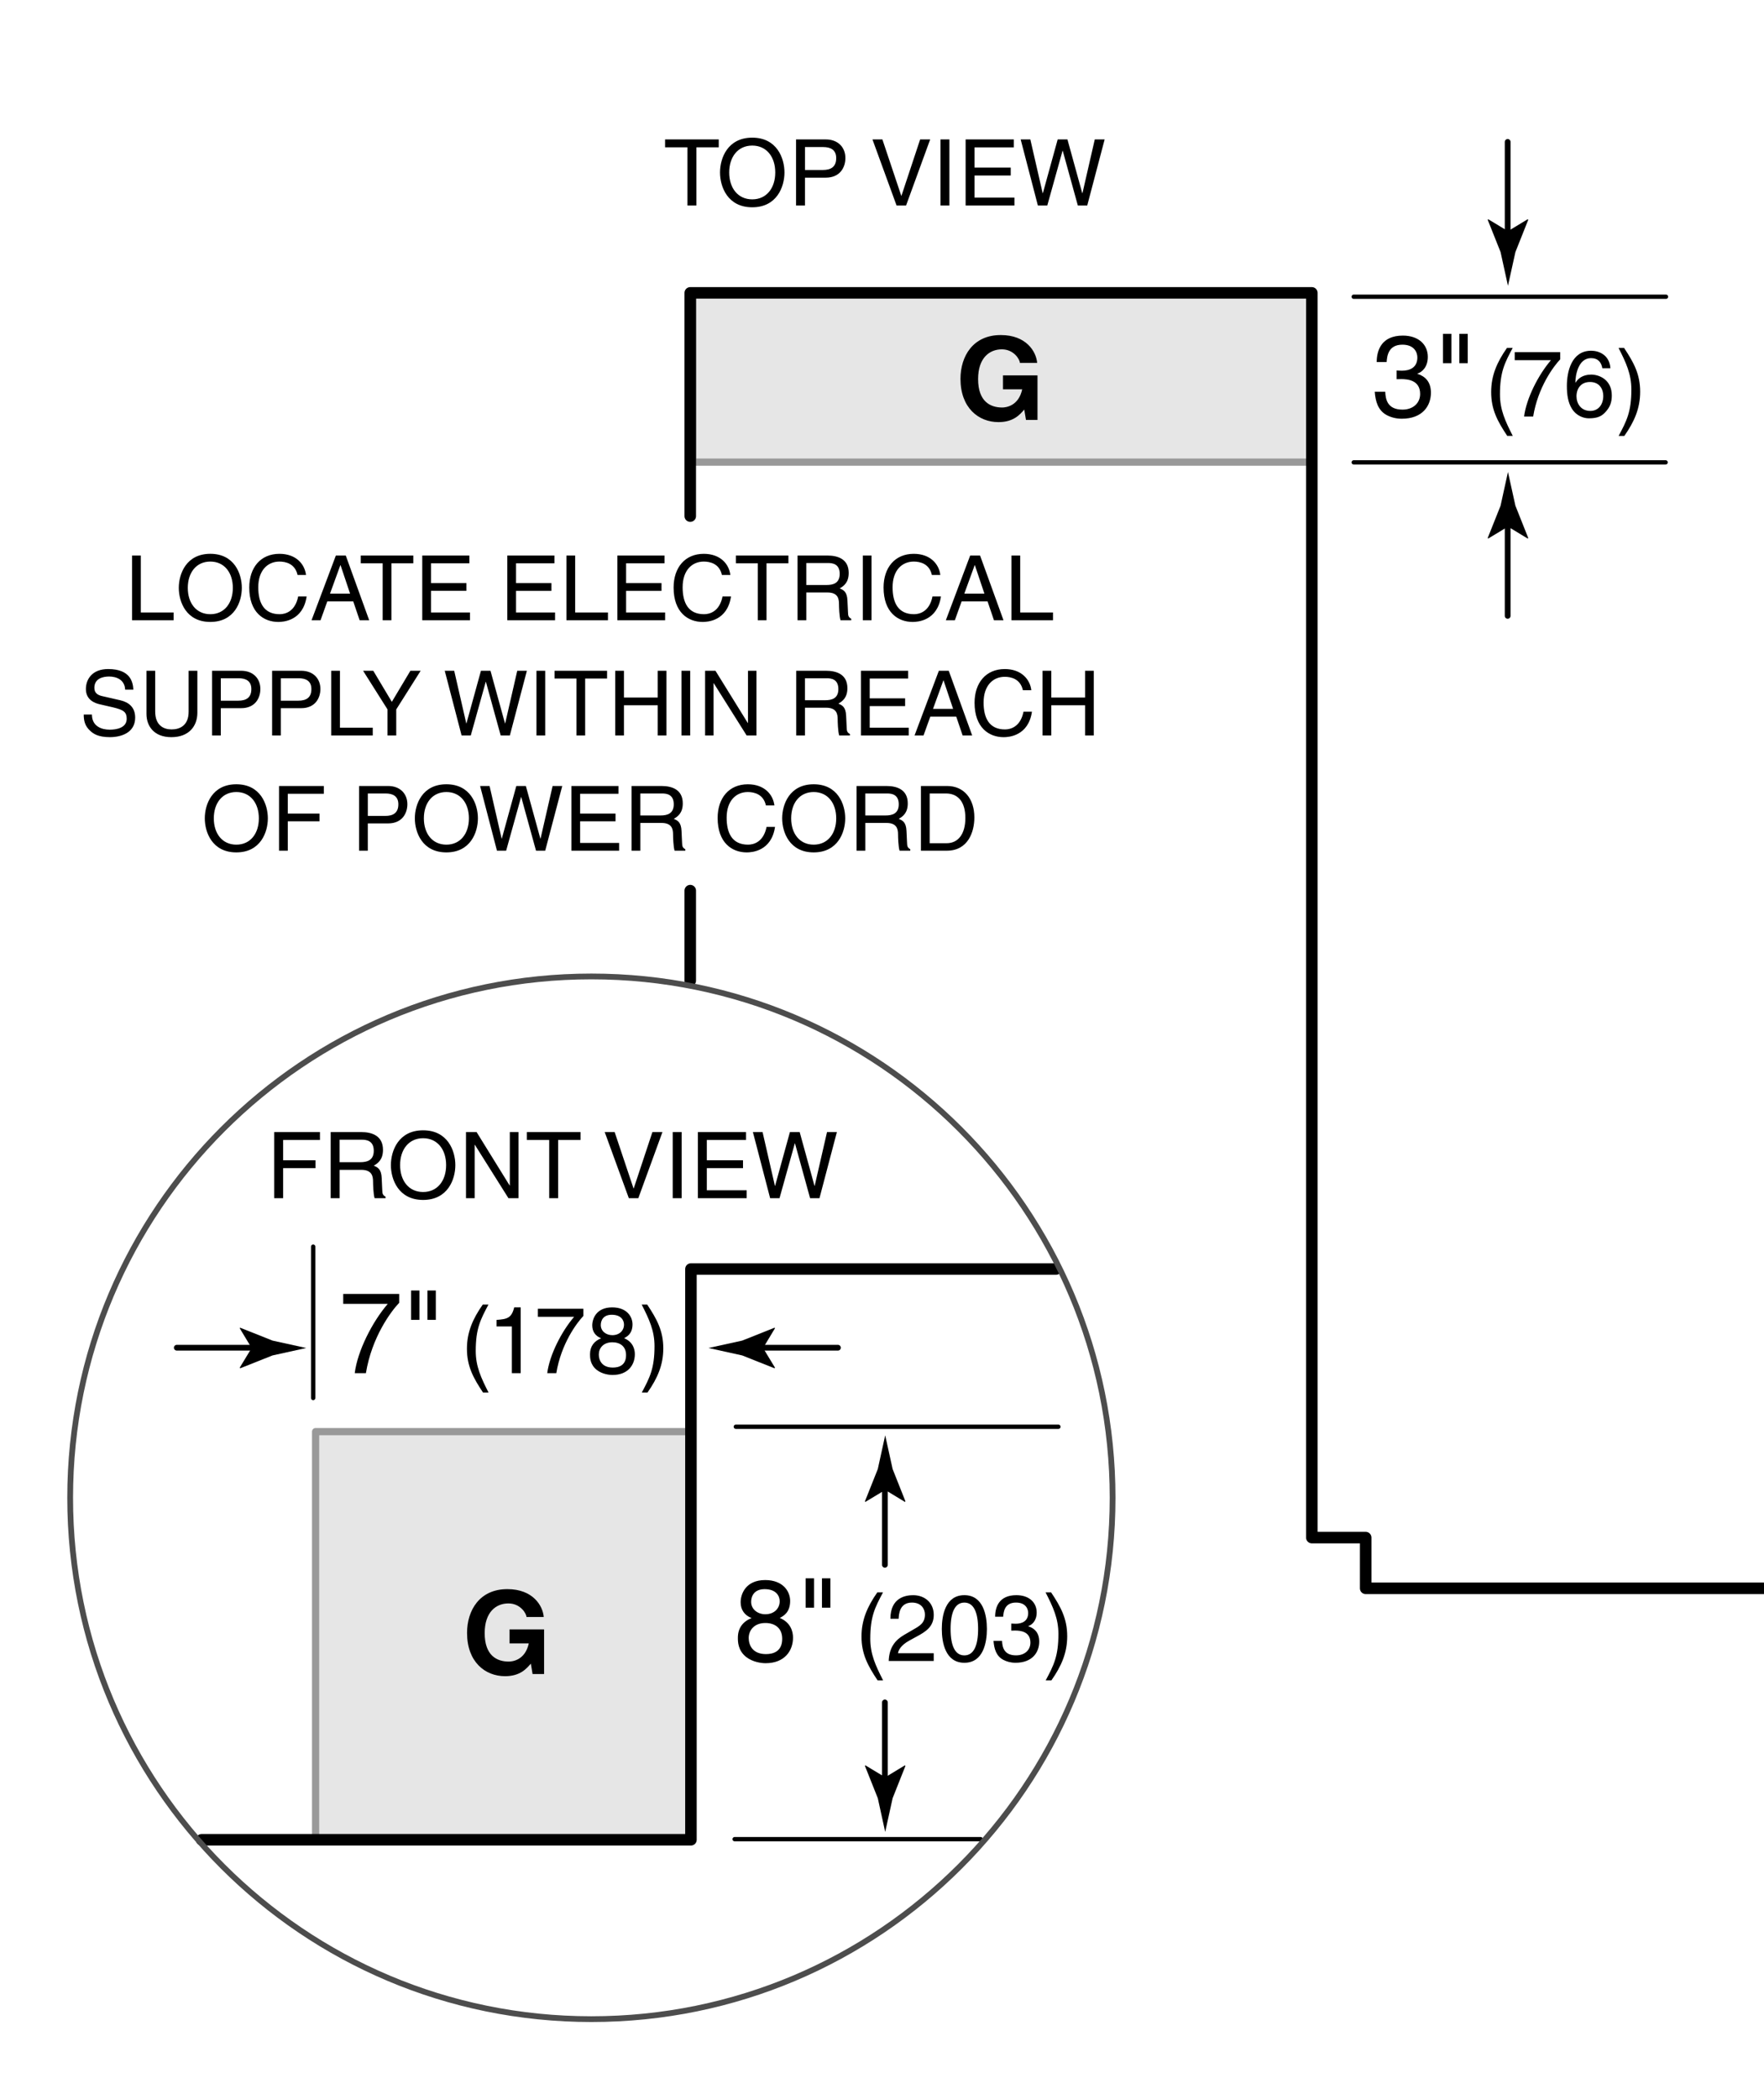 <svg xmlns="http://www.w3.org/2000/svg" width="122.5" height="145.75"><rect x="48.1" y="20.458" fill="#E6E6E6" stroke="#999" stroke-width=".5" stroke-linecap="round" stroke-linejoin="round" width="43.125" height="11.626"/><polyline fill="none" stroke="#000" stroke-width=".8" stroke-linecap="round" stroke-linejoin="round" points="47.934,35.833 47.934,20.333 91.1,20.333 91.1,106.75 94.839,106.75 94.839,110.272 122.5,110.272"/><line fill="none" stroke="#000" stroke-width=".8" stroke-linecap="round" stroke-linejoin="round" x1="47.934" y1="68.083" x2="47.934" y2="61.833"/><path d="M69.651 26.06h2.398v3.094h-.8l-.12-.72c-.304.352-.743.872-1.791.872-1.383 0-2.638-.991-2.638-3.006 0-1.567.871-3.046 2.806-3.038 1.76 0 2.455 1.143 2.519 1.935h-1.199c0-.224-.407-.943-1.255-.943-.855 0-1.647.592-1.647 2.063 0 1.567.855 1.975 1.671 1.975.265 0 1.144-.104 1.392-1.264h-1.335v-.968zM96.989 25.721c.12.008.248.016.368.016.544 0 1.071-.216 1.071-.919 0-.336-.2-.888-1.039-.888-1 0-1.063.815-1.096 1.208h-.688c0-.824.336-1.839 1.814-1.839 1.088 0 1.735.624 1.735 1.479 0 .72-.416 1.063-.72 1.159v.016c.544.176.936.56.936 1.311 0 .92-.592 1.807-2.022 1.807-.416 0-.768-.104-1.04-.248-.623-.328-.791-.976-.839-1.624h.728c.023.528.151 1.24 1.199 1.24.72 0 1.224-.44 1.224-1.088 0-.943-.832-1.031-1.312-1.031-.104 0-.216.008-.32.008v-.607zM100.206 23.178h.584v2.039h-.584v-2.039zm1.136 0h.584v2.039h-.584v-2.039zM105.048 24.154c-.553 1.04-.884 1.664-.884 3.224 0 1.073.37 1.866.89 2.886h-.383c-.677-1.014-1.118-1.827-1.118-3.042 0-1.144.396-2.067 1.099-3.068h.396zM105.19 24.447h3.159v.5c-.455.475-1.547 1.931-1.879 3.972h-.63c.155-1.254.987-2.893 1.865-3.913h-2.516v-.559zM111.274 25.565c-.071-.403-.292-.702-.786-.702-.897 0-1.086 1.209-1.086 1.69l.013.013c.144-.247.462-.559 1.086-.559.56 0 1.43.357 1.43 1.45 0 .468-.123.806-.436 1.144-.24.267-.513.442-1.156.442-.352 0-.852-.156-1.177-.663-.273-.429-.352-.988-.352-1.586 0-1.001.325-2.444 1.69-2.444.526 0 1.274.286 1.333 1.216h-.559zm-.832 2.964c.546 0 .897-.429.897-1.046 0-.403-.215-.962-.923-.962-.631 0-.937.455-.937.994.001.487.294 1.014.963 1.014zM112.405 30.265c.553-1.04.884-1.664.884-3.224 0-1.073-.37-1.866-.89-2.886h.383c.677 1.014 1.118 1.827 1.118 3.042 0 1.144-.396 2.067-1.099 3.068h-.396zM104.721 16.049l1.374-.832.031.047-.889 2.236c-.173.781-.345 1.561-.517 2.342-.17-.781-.342-1.561-.514-2.342l-.891-2.236.025-.047 1.381.832z"/><line fill="none" stroke="#000" stroke-width=".4" stroke-linecap="round" stroke-linejoin="round" x1="104.699" y1="9.852" x2="104.699" y2="16.541"/><path d="M104.721 36.561l1.374.832.031-.047-.889-2.236c-.173-.781-.345-1.561-.517-2.342-.17.781-.342 1.561-.514 2.342l-.891 2.236.025.047 1.381-.832z"/><line fill="none" stroke="#000" stroke-width=".4" stroke-linecap="round" stroke-linejoin="round" x1="104.699" y1="42.758" x2="104.699" y2="36.068"/><line fill="none" stroke="#000" stroke-width=".3" stroke-linecap="round" stroke-linejoin="round" x1="115.692" y1="20.601" x2="94.01" y2="20.601"/><line fill="none" stroke="#000" stroke-width=".3" stroke-linecap="round" stroke-linejoin="round" x1="115.667" y1="32.101" x2="94.01" y2="32.101"/><path d="M46.186 9.679h3.727v.55H48.36v4.041h-.62v-4.041h-1.554v-.55zM52.239 14.391c-1.713 0-2.238-1.426-2.238-2.417 0-.991.524-2.417 2.238-2.417s2.238 1.426 2.238 2.417c0 .991-.525 2.417-2.238 2.417zm0-4.284c-.998 0-1.599.786-1.599 1.867s.601 1.867 1.599 1.867c.997 0 1.598-.787 1.598-1.867s-.601-1.867-1.598-1.867zM55.901 14.27h-.62V9.68h2.065c.85 0 1.362.55 1.362 1.292 0 .639-.364 1.362-1.362 1.362h-1.445v1.936zm0-2.468h1.234c.556 0 .934-.205.934-.825 0-.582-.396-.768-.908-.768h-1.259v1.593zM63.899 9.679h.697l-1.675 4.59h-.659l-1.675-4.59h.69l1.311 3.913h.013l1.298-3.913zM65.931 14.27h-.62V9.68h.62v4.59zM70.446 14.27h-3.389V9.68h3.344v.55h-2.724v1.406h2.513v.55h-2.513v1.535h2.769v.549zM72.727 14.27h-.652L70.88 9.68h.671l.857 3.733h.013L73.45 9.68h.678l1.029 3.733h.013l.856-3.733h.685l-1.209 4.59h-.652l-1.049-3.804h-.013l-1.061 3.804zM9.779 42.522h2.277v.538H9.172v-4.492h.607v3.954zM14.605 43.179c-1.677 0-2.189-1.395-2.189-2.365s.513-2.365 2.189-2.365 2.189 1.395 2.189 2.365-.512 2.365-2.189 2.365zm0-4.191c-.976 0-1.564.77-1.564 1.827 0 1.058.588 1.827 1.564 1.827s1.564-.77 1.564-1.827c0-1.058-.587-1.827-1.564-1.827zM20.663 39.92c-.169-.788-.826-.932-1.258-.932-.813 0-1.47.601-1.47 1.783 0 1.057.375 1.871 1.489 1.871.394 0 1.076-.188 1.282-1.232h.588c-.25 1.695-1.627 1.77-1.964 1.77-1.02 0-2.021-.663-2.021-2.39 0-1.382.788-2.34 2.096-2.34 1.158 0 1.758.72 1.846 1.47h-.588zM22.729 41.753l-.469 1.308h-.625l1.689-4.492h.688l1.626 4.492h-.663l-.444-1.308h-1.802zm1.583-.538l-.663-1.977h-.013l-.719 1.977h1.395zM25.054 38.569h3.647v.538h-1.52v3.954h-.607v-3.954h-1.521v-.538zM32.639 43.061h-3.316v-4.492h3.272v.538H29.93v1.376h2.459v.538H29.93v1.501h2.709v.539zM38.545 43.061h-3.316v-4.492h3.272v.538h-2.665v1.376h2.458v.538h-2.458v1.501h2.709v.539zM39.942 42.522h2.277v.538h-2.884v-4.492h.607v3.954zM46.188 43.061h-3.315v-4.492h3.272v.538h-2.666v1.376h2.459v.538h-2.459v1.501h2.709v.539zM50.132 39.92c-.168-.788-.826-.932-1.257-.932-.813 0-1.47.601-1.47 1.783 0 1.057.375 1.871 1.489 1.871.394 0 1.076-.188 1.282-1.232h.588c-.25 1.695-1.627 1.77-1.965 1.77-1.02 0-2.021-.663-2.021-2.39 0-1.382.788-2.34 2.096-2.34 1.157 0 1.758.72 1.846 1.47h-.588zM51.104 38.569h3.647v.538H53.23v3.954h-.607v-3.954h-1.52v-.538zM55.992 43.061h-.607v-4.492h2.077c.738 0 1.476.256 1.476 1.207 0 .664-.338.907-.625 1.076.256.106.513.219.538.845l.038.813c.006.25.038.344.225.451v.1h-.745c-.087-.275-.106-.957-.106-1.126 0-.369-.075-.801-.801-.801h-1.47v1.927zm0-2.447h1.407c.444 0 .914-.112.914-.775 0-.695-.507-.751-.807-.751h-1.514v1.526zM60.523 43.061h-.606v-4.492h.606v4.492zM64.713 39.92c-.169-.788-.825-.932-1.257-.932-.813 0-1.471.601-1.471 1.783 0 1.057.375 1.871 1.489 1.871.394 0 1.076-.188 1.282-1.232h.588c-.25 1.695-1.626 1.77-1.964 1.77-1.02 0-2.021-.663-2.021-2.39 0-1.382.788-2.34 2.096-2.34 1.157 0 1.758.72 1.845 1.47h-.587zM66.779 41.753l-.469 1.308h-.626l1.689-4.492h.688l1.627 4.492h-.663l-.444-1.308h-1.802zm1.583-.538l-.663-1.977h-.013l-.72 1.977h1.396zM70.848 42.522h2.277v.538h-2.884v-4.492h.606v3.954zM8.692 47.882c-.031-.694-.606-.913-1.113-.913-.382 0-1.026.106-1.026.788 0 .382.269.507.532.569l1.282.294c.582.138 1.02.488 1.02 1.201 0 1.063-.989 1.357-1.758 1.357-.832 0-1.157-.25-1.357-.432-.382-.344-.457-.719-.457-1.138h.569c0 .813.663 1.051 1.239 1.051.438 0 1.176-.113 1.176-.757 0-.469-.219-.62-.957-.795l-.919-.212c-.294-.069-.958-.275-.958-1.057 0-.701.457-1.389 1.545-1.389 1.57 0 1.727.938 1.751 1.433h-.569zM13.706 46.569v2.915c0 .92-.576 1.695-1.808 1.695-1.208 0-1.727-.775-1.727-1.614v-2.997h.606v2.828c0 .976.595 1.245 1.139 1.245.557 0 1.183-.257 1.183-1.232v-2.84h.607zM15.334 51.061h-.607v-4.492h2.021c.832 0 1.333.538 1.333 1.264 0 .625-.356 1.333-1.333 1.333h-1.414v1.895zm0-2.415h1.207c.544 0 .914-.2.914-.807 0-.569-.388-.751-.888-.751h-1.232v1.558zM19.503 51.061h-.607v-4.492h2.021c.832 0 1.333.538 1.333 1.264 0 .625-.357 1.333-1.333 1.333h-1.414v1.895zm0-2.415h1.208c.544 0 .913-.2.913-.807 0-.569-.388-.751-.888-.751h-1.232v1.558zM23.609 50.522h2.277v.538h-2.884v-4.492h.606v3.954zM27.517 51.061h-.606v-1.808l-1.696-2.684h.707l1.289 2.158 1.289-2.158h.713l-1.696 2.684v1.808zM32.693 51.061h-.638l-1.17-4.492h.657l.838 3.653h.012l1.007-3.653h.663l1.007 3.653h.013l.838-3.653h.669l-1.182 4.492h-.637l-1.026-3.722h-.013l-1.038 3.722zM37.861 51.061h-.607v-4.492h.607v4.492zM38.51 46.569h3.647v.538h-1.521v3.954h-.606v-3.954h-1.52v-.538zM45.676 46.569h.606v4.492h-.606v-2.096H43.33v2.096h-.607v-4.492h.607v1.858h2.346v-1.858zM47.93 51.061h-.607v-4.492h.607v4.492zM51.944 46.569h.588v4.492h-.682l-2.284-3.628h-.013v3.628h-.588v-4.492h.72l2.246 3.628h.013v-3.628zM55.898 51.061h-.606v-4.492h2.077c.738 0 1.477.256 1.477 1.207 0 .664-.338.907-.625 1.076.256.106.513.219.538.845l.038.813c.006.25.037.344.225.451v.1h-.745c-.087-.275-.106-.957-.106-1.126 0-.369-.075-.801-.801-.801H55.9v1.927zm0-2.447h1.408c.444 0 .914-.112.914-.775 0-.695-.507-.751-.807-.751h-1.514v1.526zM63.107 51.061h-3.316v-4.492h3.272v.538h-2.666v1.376h2.458v.538h-2.458v1.501h2.709v.539zM64.604 49.753l-.47 1.308h-.624l1.688-4.492h.688l1.627 4.492h-.663l-.444-1.308h-1.802zm1.584-.538l-.663-1.977h-.013l-.72 1.977h1.396zM71.033 47.92c-.169-.788-.826-.932-1.258-.932-.813 0-1.47.601-1.47 1.783 0 1.057.375 1.871 1.488 1.871.395 0 1.076-.188 1.283-1.232h.588c-.25 1.695-1.627 1.77-1.965 1.77-1.02 0-2.021-.663-2.021-2.39 0-1.382.788-2.34 2.096-2.34 1.157 0 1.758.72 1.846 1.47h-.587zM75.352 46.569h.606v4.492h-.606v-2.096h-2.346v2.096h-.607v-4.492h.607v1.858h2.346v-1.858zM16.412 59.179c-1.677 0-2.19-1.395-2.19-2.365s.513-2.365 2.19-2.365c1.676 0 2.189 1.395 2.189 2.365s-.513 2.365-2.189 2.365zm0-4.191c-.976 0-1.564.77-1.564 1.827 0 1.058.588 1.827 1.564 1.827.976 0 1.564-.77 1.564-1.827 0-1.058-.589-1.827-1.564-1.827zM19.985 59.061h-.607v-4.492h3.109v.538h-2.502v1.376h2.202v.538h-2.202v2.04zM25.542 59.061h-.607v-4.492h2.021c.832 0 1.333.538 1.333 1.264 0 .625-.356 1.333-1.333 1.333h-1.414v1.895zm0-2.415h1.207c.544 0 .914-.2.914-.807 0-.569-.388-.751-.888-.751h-1.232v1.558zM30.999 59.179c-1.677 0-2.19-1.395-2.19-2.365s.513-2.365 2.19-2.365c1.676 0 2.189 1.395 2.189 2.365s-.513 2.365-2.189 2.365zm0-4.191c-.976 0-1.564.77-1.564 1.827 0 1.058.588 1.827 1.564 1.827.976 0 1.564-.77 1.564-1.827 0-1.058-.588-1.827-1.564-1.827zM35.149 59.061h-.638l-1.17-4.492h.657l.838 3.653h.012l1.007-3.653h.663l1.007 3.653h.013l.838-3.653h.669l-1.183 4.492h-.638l-1.026-3.722h-.013l-1.036 3.722zM42.995 59.061h-3.316v-4.492h3.272v.538h-2.665v1.376h2.459v.538h-2.459v1.501h2.709v.539zM44.467 59.061h-.606v-4.492h2.077c.738 0 1.477.256 1.477 1.207 0 .664-.338.907-.625 1.076.256.106.513.219.538.845l.038.813c.006.25.037.344.225.451v.1h-.745c-.087-.275-.106-.957-.106-1.126 0-.369-.075-.801-.801-.801h-1.47v1.927zm0-2.447h1.408c.444 0 .914-.112.914-.775 0-.695-.507-.751-.807-.751h-1.514v1.526zM53.188 55.92c-.169-.788-.826-.932-1.257-.932-.813 0-1.47.601-1.47 1.783 0 1.057.375 1.871 1.489 1.871.394 0 1.076-.188 1.283-1.232h.588c-.25 1.695-1.626 1.77-1.964 1.77-1.02 0-2.021-.663-2.021-2.39 0-1.382.788-2.34 2.096-2.34 1.157 0 1.758.72 1.846 1.47h-.59zM56.506 59.179c-1.676 0-2.189-1.395-2.189-2.365s.513-2.365 2.189-2.365c1.677 0 2.19 1.395 2.19 2.365s-.513 2.365-2.19 2.365zm0-4.191c-.976 0-1.564.77-1.564 1.827 0 1.058.588 1.827 1.564 1.827.976 0 1.564-.77 1.564-1.827 0-1.058-.588-1.827-1.564-1.827zM60.092 59.061h-.607v-4.492h2.077c.738 0 1.477.256 1.477 1.207 0 .664-.338.907-.626 1.076.257.106.514.219.538.845l.038.813c.006.25.037.344.225.451v.1h-.744c-.088-.275-.106-.957-.106-1.126 0-.369-.075-.801-.801-.801h-1.47v1.927zm0-2.447H61.5c.444 0 .913-.112.913-.775 0-.695-.506-.751-.807-.751h-1.514v1.526zM63.954 54.569h1.82c1.17 0 1.89.888 1.89 2.183 0 1.007-.438 2.309-1.914 2.309h-1.796v-4.492zm.607 3.973h1.177c.788 0 1.301-.62 1.301-1.752s-.519-1.702-1.345-1.702h-1.133v3.454z"/><rect x="21.917" y="99.392" fill="#E6E6E6" stroke="#999" stroke-width=".5" stroke-linecap="round" stroke-linejoin="round" width="25.96" height="28.217"/><polyline fill="none" stroke="#000" stroke-width=".8" stroke-linecap="round" stroke-linejoin="round" points="14,127.729 47.982,127.729 47.982,88.104 73.334,88.104"/><g><path d="M54.152 112.328c.76.32.919.943.919 1.367 0 .903-.576 1.775-1.903 1.775-.312 0-.903-.08-1.351-.432-.576-.456-.576-1.063-.576-1.335 0-.688.36-1.127.951-1.367-.479-.184-.759-.568-.759-1.095 0-.584.36-1.543 1.703-1.543 1.247 0 1.735.792 1.735 1.447.001.807-.471 1.055-.719 1.183zm-2.158 1.391c0 .448.224 1.119 1.199 1.119.512 0 1.127-.184 1.127-1.063 0-.76-.528-1.096-1.167-1.096-.792 0-1.159.52-1.159 1.04zm2.151-2.551c0-.344-.224-.839-1.047-.839-.752 0-.936.52-.936.879 0 .536.472.864.983.864.607 0 1-.392 1-.904zM55.946 109.577h.584v2.039h-.584v-2.039zm1.135 0h.584v2.039h-.584v-2.039zM61.32 110.553c-.553 1.04-.884 1.664-.884 3.224 0 1.072.371 1.866.891 2.886h-.383c-.676-1.014-1.118-1.827-1.118-3.042 0-1.144.396-2.067 1.099-3.068h.395zM61.833 112.386c0-1.489 1.085-1.638 1.58-1.638.793 0 1.43.514 1.43 1.365 0 .819-.539 1.164-1.222 1.527l-.475.26c-.624.344-.76.702-.786.877h2.482v.54h-3.126c.032-.949.461-1.456 1.072-1.813l.604-.351c.487-.279.839-.468.839-1.066 0-.364-.234-.826-.903-.826-.865 0-.904.806-.923 1.125h-.572zM66.969 115.441c-1.313 0-1.566-1.397-1.566-2.347s.253-2.347 1.566-2.347c1.312 0 1.566 1.397 1.566 2.347s-.254 2.347-1.566 2.347zm0-4.179c-.656 0-.956.689-.956 1.833s.3 1.833.956 1.833.955-.689.955-1.833-.299-1.833-.955-1.833zM70.231 112.718c.098.006.202.013.299.013.442 0 .871-.176.871-.748 0-.273-.162-.722-.845-.722-.812 0-.864.663-.891.981h-.559c0-.669.272-1.495 1.476-1.495.884 0 1.41.507 1.41 1.203 0 .585-.338.865-.585.942v.013c.442.143.761.455.761 1.066 0 .748-.481 1.469-1.645 1.469-.338 0-.624-.084-.846-.202-.507-.267-.644-.793-.682-1.319h.591c.02.429.124 1.007.976 1.007.585 0 .994-.357.994-.884 0-.767-.676-.839-1.066-.839-.084 0-.175.007-.26.007v-.492zM72.617 116.664c.553-1.04.884-1.664.884-3.224 0-1.073-.37-1.866-.891-2.886h.384c.676 1.014 1.118 1.827 1.118 3.042 0 1.144-.396 2.067-1.099 3.068h-.396z"/></g><g><path d="M61.472 103.442l1.372.832.031-.047-.887-2.236c-.172-.781-.344-1.561-.516-2.342-.17.781-.342 1.561-.514 2.342l-.891 2.236.025.047 1.38-.832z"/><line fill="none" stroke="#000" stroke-width=".4" stroke-linecap="round" stroke-linejoin="round" x1="61.451" y1="108.639" x2="61.451" y2="102.95"/></g><g><path d="M61.472 123.391l1.372-.832.031.047-.887 2.236c-.172.781-.344 1.561-.516 2.342-.17-.781-.342-1.561-.514-2.342l-.891-2.236.025-.047 1.38.832z"/><line fill="none" stroke="#000" stroke-width=".4" stroke-linecap="round" stroke-linejoin="round" x1="61.451" y1="118.194" x2="61.451" y2="123.883"/></g><line fill="none" stroke="#000" stroke-width=".3" stroke-linecap="round" stroke-linejoin="round" x1="73.5" y1="99.054" x2="51.1" y2="99.054"/><line fill="none" stroke="#000" stroke-width=".3" stroke-linecap="round" stroke-linejoin="round" x1="68.102" y1="127.687" x2="51.017" y2="127.687"/><g><path d="M23.835 89.834h3.886v.616c-.56.583-1.903 2.375-2.311 4.885h-.776c.192-1.543 1.215-3.558 2.295-4.813h-3.094v-.688zM28.547 89.595h.583v2.039h-.583v-2.039zm1.135 0h.583v2.039h-.583v-2.039zM33.921 90.571c-.552 1.04-.884 1.664-.884 3.224 0 1.072.371 1.866.891 2.886h-.384c-.676-1.014-1.118-1.827-1.118-3.042 0-1.144.397-2.067 1.099-3.068h.396zM36.157 95.335h-.611v-3.244H34.48v-.455c.741-.052 1.046-.124 1.229-.871h.449v4.57zM37.353 90.863h3.159v.5c-.455.475-1.547 1.931-1.879 3.972h-.63c.156-1.254.988-2.893 1.866-3.913h-2.516v-.559zM43.339 92.904c.618.26.748.767.748 1.112 0 .734-.468 1.443-1.547 1.443-.253 0-.734-.065-1.099-.351-.468-.371-.468-.865-.468-1.085 0-.559.292-.917.773-1.112-.39-.149-.618-.461-.618-.89 0-.475.292-1.255 1.385-1.255 1.014 0 1.411.644 1.411 1.177.001.656-.383.857-.585.961zm-1.755 1.131c0 .364.182.91.975.91.416 0 .917-.149.917-.864 0-.618-.429-.891-.949-.891-.644 0-.943.423-.943.845zm1.749-2.073c0-.28-.182-.683-.852-.683-.611 0-.76.422-.76.715 0 .436.383.702.799.702.495 0 .813-.318.813-.734zM44.568 96.681c.553-1.04.884-1.664.884-3.224 0-1.073-.371-1.866-.891-2.886h.383c.676 1.014 1.118 1.827 1.118 3.042 0 1.144-.396 2.067-1.099 3.068h-.395z"/></g><line fill="none" stroke="#000" stroke-width=".3" stroke-linecap="round" stroke-linejoin="round" x1="21.748" y1="97.058" x2="21.748" y2="86.55"/><g><path d="M35.385 113.126h2.399v3.094h-.8l-.12-.72c-.304.352-.744.872-1.791.872-1.383 0-2.639-.991-2.639-3.006 0-1.567.872-3.046 2.807-3.038 1.759 0 2.455 1.143 2.519 1.935h-1.199c0-.224-.408-.943-1.255-.943-.855 0-1.647.592-1.647 2.063 0 1.567.856 1.975 1.671 1.975.264 0 1.143-.104 1.391-1.264h-1.335v-.968z"/></g><path fill="none" stroke="#4D4D4D" stroke-width=".4" d="M77.264 103.986c0 19.993-16.205 36.196-36.195 36.196-19.991 0-36.197-16.203-36.197-36.196 0-19.988 16.206-36.195 36.197-36.195 19.99 0 36.195 16.207 36.195 36.195z"/><g><path d="M19.661 83.186h-.62v-4.59h3.178v.55h-2.558v1.406h2.25v.55h-2.25v2.084zM23.584 83.186h-.62v-4.59h2.123c.754 0 1.509.262 1.509 1.234 0 .678-.345.927-.639 1.1.262.108.524.224.55.863l.038.831c.006.256.039.352.23.46v.103h-.761c-.089-.281-.108-.978-.108-1.151 0-.377-.077-.818-.818-.818h-1.502v1.968zm0-2.5h1.438c.454 0 .934-.115.934-.792 0-.71-.518-.768-.825-.768h-1.547v1.56zM29.383 83.307c-1.713 0-2.238-1.426-2.238-2.417 0-.991.524-2.417 2.238-2.417s2.238 1.426 2.238 2.417c0 .991-.525 2.417-2.238 2.417zm0-4.284c-.998 0-1.598.786-1.598 1.867s.601 1.867 1.598 1.867 1.598-.787 1.598-1.867-.601-1.867-1.598-1.867zM35.404 78.595h.601v4.59h-.697l-2.333-3.708h-.013v3.708h-.601v-4.59h.735l2.295 3.708h.013v-3.708zM36.585 78.595h3.728v.55h-1.554v4.041h-.62v-4.041h-1.554v-.55zM45.306 78.595h.697l-1.675 4.59h-.659l-1.675-4.59h.69l1.311 3.913h.013l1.298-3.913zM47.337 83.186h-.62v-4.59h.62v4.59zM51.853 83.186h-3.388v-4.59h3.344v.55h-2.724v1.406h2.513v.55h-2.513v1.535h2.768v.549zM54.133 83.186h-.652l-1.196-4.59h.671l.857 3.733h.013l1.029-3.733h.678l1.029 3.733h.013l.857-3.733h.684l-1.208 4.59h-.652l-1.049-3.804h-.013l-1.061 3.804z"/></g><g><path d="M17.474 93.588l-.832 1.373.047.031 2.236-.889c.781-.172 1.561-.344 2.342-.516-.781-.17-1.561-.342-2.342-.514l-2.236-.891-.047.025.832 1.381z"/><line fill="none" stroke="#000" stroke-width=".4" stroke-linecap="round" stroke-linejoin="round" x1="12.277" y1="93.567" x2="17.966" y2="93.567"/></g><g><path d="M52.992 93.588l.832 1.373-.047.031-2.236-.889c-.781-.172-1.561-.344-2.342-.516.781-.17 1.561-.342 2.342-.514l2.236-.891.047.025-.832 1.381z"/><line fill="none" stroke="#000" stroke-width=".4" stroke-linecap="round" stroke-linejoin="round" x1="58.189" y1="93.567" x2="52.5" y2="93.567"/></g></svg>